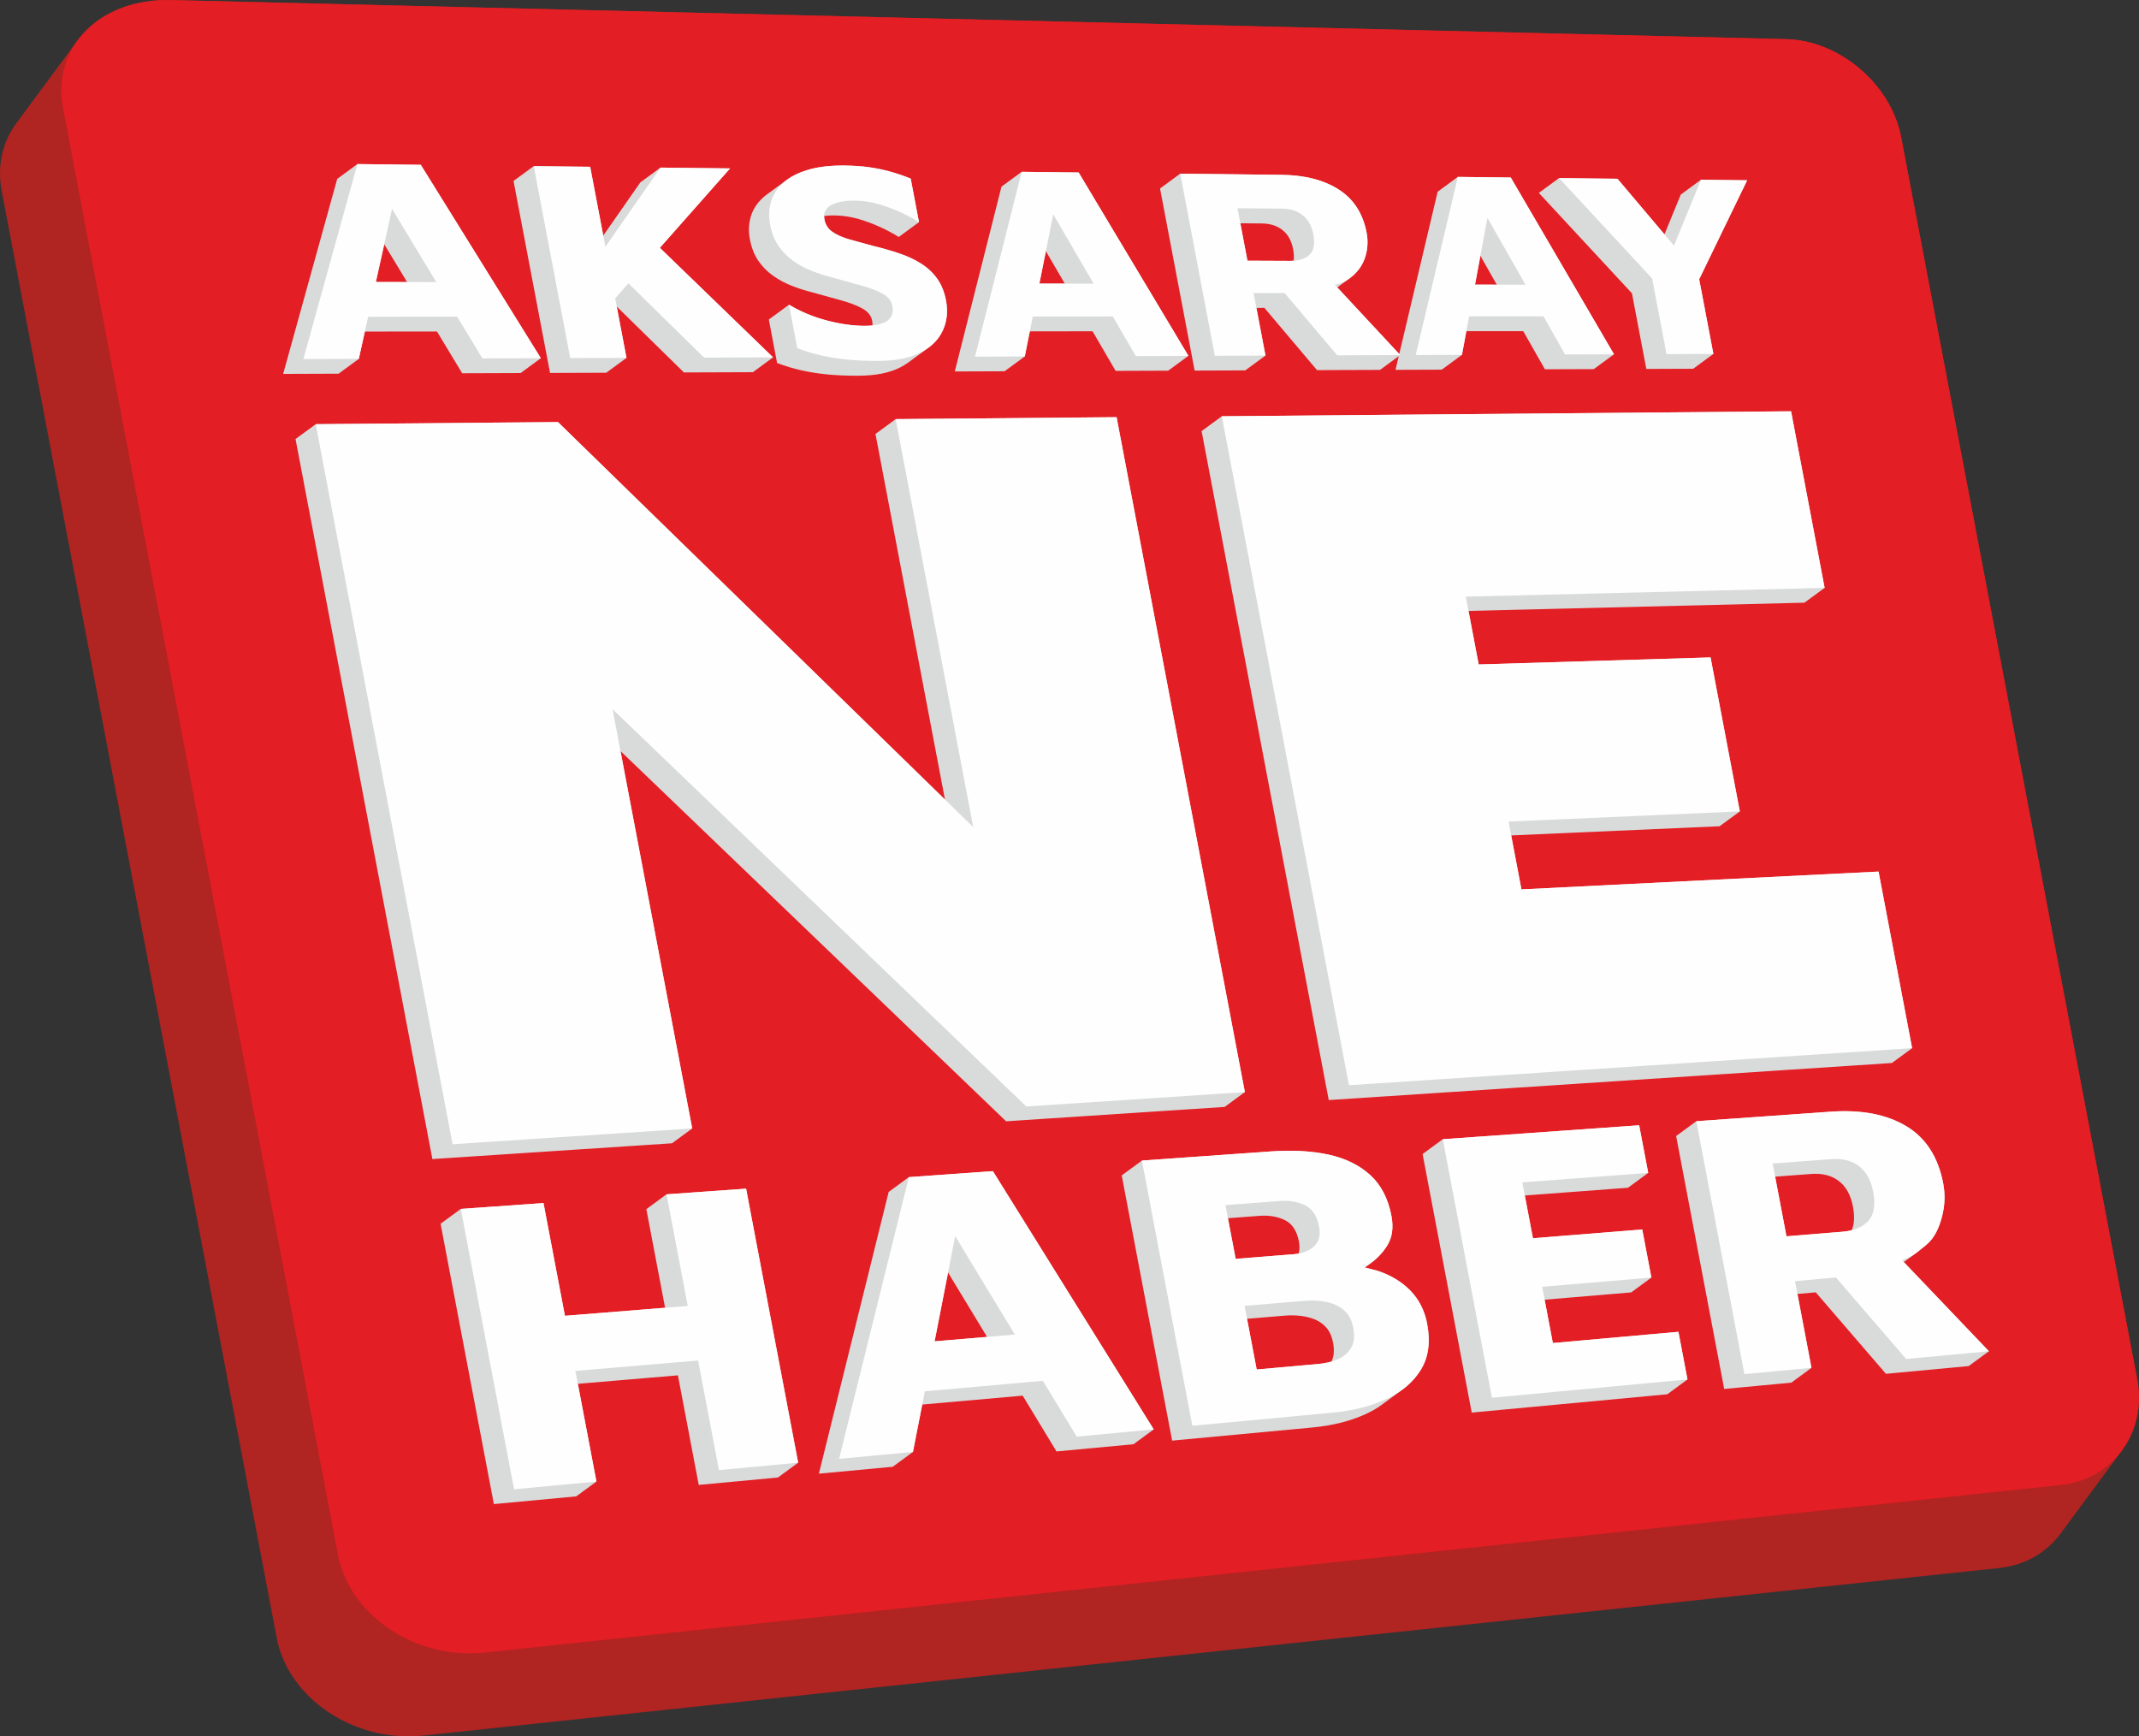 <?xml version="1.0" encoding="UTF-8"?>
<!DOCTYPE svg PUBLIC "-//W3C//DTD SVG 1.1//EN" "http://www.w3.org/Graphics/SVG/1.1/DTD/svg11.dtd">
<!-- Creator: CorelDRAW 2021.5 (Deneme Sürümü) -->
<svg xmlns="http://www.w3.org/2000/svg" xml:space="preserve" width="100%" height="100%" version="1.1" style="shape-rendering:geometricPrecision; text-rendering:geometricPrecision; image-rendering:optimizeQuality; fill-rule:evenodd; clip-rule:evenodd"
viewBox="0 0 6569.89 5333.16"
 xmlns:xlink="http://www.w3.org/1999/xlink"
 xmlns:xodm="http://www.corel.com/coreldraw/odm/2003">
 <rect x="0" y="0" width="6569.89" height="5333.16" fill="#333333" stroke="none"/>
 <defs>
  <style type="text/css">
   <![CDATA[
    .fil2 {fill:#D9DADA}
    .fil1 {fill:#E31E24}
    .fil0 {fill:#B02422}
    .fil3 {fill:#FEFEFE;fill-rule:nonzero}
   ]]>
  </style>
 </defs>
 <g id="Katman_x0020_1">
  <path class="fil0" d="M524.23 0.14l4961.95 120c164.17,3.97 322.43,139.23 353.1,300.62l725.28 3816.17c15.36,80.85 -3.29,157.79 -45.86,216.59 -0.22,0.3 -0.43,0.6 -0.65,0.89 -0.28,0.4 -0.56,0.8 -0.85,1.19l-188.22 254.77c-42.45,57.47 -107.99,97.2 -186.98,105.6l-4841.32 514.74c-211.39,22.47 -415.26,-112.69 -450.98,-300.6l-844.43 -4443.13c-15.05,-79.21 2.85,-151.57 44.84,-208.4l188.22 -254.77c1.38,-1.87 2.81,-3.71 4.27,-5.57 58.37,-74.73 159.34,-121.06 281.63,-118.1z"/>
  <path class="fil1" d="M524.23 0.14l4961.95 120c164.17,3.97 322.43,139.23 353.1,300.62l725.28 3816.17c30.67,161.39 -74.16,307.24 -234.34,324.27l-4841.32 514.74c-211.39,22.47 -415.26,-112.69 -450.98,-300.6l-844.43 -4443.13c-35.71,-187.91 114.08,-337.31 330.74,-332.07z"/>
  <path class="fil2" d="M5487.1 3797.3l171.47 -14.01c10.39,-0.85 20.01,-2.39 28.85,-4.61 8.25,-18.42 9.49,-42.76 3.74,-73.02 -6.69,-35.21 -21.14,-61.29 -43.36,-78.24 -22.24,-16.97 -50.49,-24.17 -84.77,-21.59l-110.73 8.33 34.8 183.14zm-3070.6 -3244.73c0.15,-0.11 0.3,-0.22 0.45,-0.33l0.19 -0.14c16.72,-12.27 37.59,-22.23 62.62,-29.89 31.65,-9.69 70,-14.26 115.03,-13.72 27.92,0.33 52.84,2.06 74.76,5.19 21.91,3.12 43.2,7.51 63.87,13.19 20.63,5.66 41.9,12.89 63.76,21.7l25.43 133.78 -62.07 45.54c-17.58,-10.98 -36.88,-21.27 -57.91,-30.87 -21.08,-9.61 -42.71,-17.66 -64.9,-24.15 -22.25,-6.5 -44.96,-10.14 -68.2,-10.93 -13.71,-0.51 -26.47,0.02 -38.28,1.58 -0.05,3.36 0.27,6.91 0.98,10.64 3.07,16.13 11.3,28.85 24.67,38.14 13.36,9.29 30.85,17.01 52.45,23.18 21.59,6.15 45.62,12.76 72.07,19.78 29.12,7.04 56.15,14.77 81.07,23.2 24.9,8.42 47.3,18.95 67.23,31.61 19.89,12.65 36.29,28.13 49.17,46.45 12.9,18.3 21.78,40.3 26.66,66.01 6.52,34.27 3.05,65.54 -10.39,93.85 -9.55,20.15 -23.95,37.28 -43.21,51.41l-62.07 45.54c-7.83,5.74 -16.46,10.99 -25.9,15.74 -32.7,16.46 -75.15,24.81 -127.42,25.01 -34.7,0.14 -66.31,-1.18 -94.83,-3.94 -28.59,-2.78 -55.42,-7.01 -80.52,-12.7 -25.12,-5.69 -49.91,-13.13 -74.38,-22.32l-25.4 -133.66 62.07 -45.54c35.74,21.42 74.54,37.59 116.4,48.54 41.77,10.93 80.36,16.36 115.8,16.32 8.74,-0.01 16.83,-0.41 24.28,-1.2 0.18,-4.5 -0.22,-9.32 -1.2,-14.47 -2.94,-15.49 -12.95,-27.98 -29.99,-37.47 -17.07,-9.5 -38.89,-17.87 -65.42,-25.11 -26.56,-7.24 -56.44,-15.52 -89.62,-24.83 -20.84,-5.24 -41.62,-11.93 -62.36,-20.08 -20.76,-8.15 -39.89,-18.46 -57.39,-30.95 -17.49,-12.5 -32.44,-27.74 -44.81,-45.72 -12.39,-17.98 -21.05,-40.01 -26,-66.05 -4.51,-23.72 -3.68,-46.55 2.5,-68.44 6.17,-21.89 18.47,-41.39 36.87,-58.5 3.87,-3.6 8.04,-7.05 12.51,-10.32l61.43 -45.07zm1889.07 3717.06l-60.91 44.69c-14.57,10.69 -30.87,20.2 -48.9,28.52 -47.62,21.96 -102.46,35.87 -164.65,41.69l-430.94 40.33 -154.82 -814.61 62.07 -45.54 395.49 -28.08c67.16,-4.76 126.55,-1.46 178.26,9.89 51.58,11.32 94.03,32.17 127.4,62.55 33.33,30.34 55.06,72.23 65.22,125.7 6.83,35.92 2.49,66.24 -13.01,90.98 -13.14,20.98 -29.86,38.92 -50.16,53.81l-18.53 13.6 38.54 9.89c40.71,13.3 74.42,33.63 101.17,61 26.71,27.32 43.93,61.3 51.65,101.96 10.61,55.79 4.21,102.78 -19.23,141 -14.55,23.74 -33.71,44.33 -57.49,61.77l-1.16 0.85zm-1393.63 -361l-41.36 211.33 161.2 -13.65 -119.84 -197.68zm1519.55 -409.52l603.17 -42.82 27.81 146.31 -62.07 45.54 -316.97 23.84 24.95 131.29 335.75 -26.89 28.07 147.69 -62.07 45.54 -265.87 22.43 25.29 133.1 385.68 -34.45 27.81 146.31 -62.07 45.54 -600.63 56.21 -150.92 -794.1 62.07 -45.54zm1415.97 377.28l36.39 -26.7c7.3,-5.36 16.91,-13.08 31.73,-25.26 27.42,-22.52 40.92,-55.24 49.55,-88.81 8.63,-33.53 9.76,-67.02 3.41,-100.48 -15.47,-81.39 -53.3,-140.1 -113.65,-176.23 -60.53,-36.24 -137.78,-51.06 -232.05,-44.37l-412.58 29.29 -62.07 45.54 147.63 776.81 206.01 -19.28 62.07 -45.54 -43.14 -226.96 56.25 -5.03 215.64 250.31 254.17 -23.78 62.07 -45.54 -261.43 -273.97zm-2017.17 174.3l29.59 155.71 188.14 -16.8c14.9,-1.33 28.77,-3.87 41.62,-7.61 7.68,-15.41 9.28,-34.79 4.85,-58.11 -3.51,-18.45 -10.05,-33.38 -19.64,-44.79 -9.57,-11.41 -21.18,-20.01 -34.82,-25.79 -13.63,-5.79 -28.55,-9.64 -44.72,-11.55 -16.18,-1.9 -33.01,-2.13 -50.45,-0.67l-114.57 9.61zm-58.71 -308.91l23.71 124.78 180.2 -14.38c4.5,-0.36 8.88,-0.93 13.14,-1.71 3.34,-10.41 3.65,-22.77 0.93,-37.11 -6.26,-32.93 -20.64,-54.85 -43.18,-65.77 -22.56,-10.94 -48.55,-15.31 -77.99,-13.09l-96.81 7.28zm-2001.72 854.36l62.07 -45.54 -57.05 -300.21 307.35 -25.99 63.96 336.52 243.29 -22.77 62.07 -45.54 -159.95 -841.6 -244.32 17.35 -62.07 45.54 57.57 302.91 -307.61 24.65 -65.81 -346.27 -254.04 18.03 -62.07 45.54 163.65 861.05 252.96 -23.67zm745.35 -69.75l226.82 -21.23 62.07 -45.54 28.48 -145.52 308.58 -27.36 103.88 171.35 236.57 -22.14 62.07 -45.54 -493.99 -793.21 -258.1 18.32 -62.07 45.54 -214.31 865.33zm1592.18 -3643.63l38.81 -28.48c3.4,-2.5 6.63,-5.14 9.7,-7.88 18.74,-16.75 31.51,-36.81 38.33,-60.19 6.8,-23.35 7.89,-47.14 3.28,-71.37 -11.2,-58.94 -39.58,-103.06 -85.19,-132.41 -45.72,-29.42 -104.25,-44.57 -175.71,-45.4l-311.55 -3.63 -62.07 45.54 106.3 559.3 155.5 -0.57 62.07 -45.54 -27.85 -146.5 24.57 -0.01 161.62 191.25 193.47 -0.71 57.54 -42.21 -9.95 42.04 141.99 -0.52 62.07 -45.54 13.54 -72.72 174.73 -0.06 66.63 117.17 150.1 -0.55 62.07 -45.54 -317.12 -543 -162.5 -1.89 -62.07 45.54 -117.95 498.53 -190.36 -204.65zm-275.91 -82.03l129.72 0.57c4.2,0.02 8.22,-0.12 12.09,-0.4 1.57,-10.1 1.04,-22.05 -1.58,-35.84 -4.84,-25.45 -15.63,-44.87 -32.35,-58.27 -16.75,-13.41 -38.11,-20.24 -64.08,-20.46l-65.66 -0.58 21.86 114.98zm-2961.78 347.71l170.29 -0.62 62.07 -45.54 18.61 -83.94 221.5 -0.07 77.46 128.17 179.55 -0.65 62.07 -45.54 -368.84 -594.04 -194.61 -2.27 -62.07 45.54 -166.03 598.96zm1024.6 -206.91l29.98 157.76 -62.07 45.54 -172.81 0.63 -112.07 -589.66 62.07 -45.54 173.31 2.02 40.18 211.44 113.81 -163.39 62.07 -45.54 213.61 2.49 -215.63 243.86 347.75 336.51 -62.07 45.54 -211.72 0.77 -206.41 -202.43zm-714.14 -191.37l70.19 116.15 -95.9 -0.23 25.71 -115.92zm1752.47 390.77l152.89 -0.56 62.07 -45.54 15.45 -77.17 192.8 -0.07 70.82 121.53 161.46 -0.58 62.07 -45.54 -337.17 -563.24 -174.88 -2.04 -62.07 45.54 -143.44 567.67zm279.74 -369.51l58.13 99.74 -78.07 -0.19 19.94 -99.55zm1334.59 14.25l50.41 88.67 -66.89 -0.16 16.48 -88.51zm-2641.17 1521.11l1184.45 1137.29 671.27 -44.19 62.07 -45.54 -393.98 -2072.97 -678.54 5.93 -62.07 45.54 213.42 1122.97 -1188.64 -1159.43 -743.99 6.5 -62.07 45.54 420.33 2211.64 736.01 -48.45 62.07 -45.54 -220.33 -1159.29zm3318.78 -1754.74l141.77 1.66 -147.33 303.98 43.61 229.44 -62.07 45.54 -143.92 0.52 -44.15 -232.31 -285.92 -308.37 62.07 -45.54 179.43 2.09 144.28 170.72 50.16 -122.19 62.07 -45.54zm-1533.88 772.04c130.18,684.92 260.35,1369.84 390.52,2054.76l1729.72 -113.85 62.07 -45.54 -103.08 -542.37 -1096.85 54.7 -31.52 -165.84 640.21 -28.15 62.07 -45.54 -89.89 -472.99 -712.19 21.59 -31.25 -164.46 1031.73 -25.22 62.07 -45.54 -103.08 -542.38 -1748.46 15.29 -62.07 45.54z"/>
  <path class="fil3" d="M5487.1 3797.3l171.47 -14.01c35.92,-2.94 62.6,-14.07 80.07,-33.39 17.45,-19.29 22.3,-49.22 14.59,-89.78 -6.69,-35.21 -21.14,-61.29 -43.36,-78.24 -22.24,-16.97 -50.49,-24.17 -84.77,-21.59l-180.46 13.57 42.46 223.44zm-1734.34 -2518.76l643.05 -5.62 1105.41 -9.67 103.08 542.38 -1102.13 26.94 39.58 208.28 712.19 -21.59 89.89 472.99 -710.35 31.23 39.59 208.3 1096.85 -54.7 103.08 542.37 -1093.57 71.98 -636.15 41.87 -108.27 -569.7 -40.3 -212.04 -93.37 -491.29 -40.3 -212.03 -108.28 -569.7zm-1871.41 899.63l244.77 1287.9 -736.01 48.45 -420.33 -2211.64 743.99 -6.5 1275.46 1244.12 -238.17 -1253.2 678.54 -5.93 393.98 2072.97 -671.27 44.19 -1270.96 -1220.36zm3237.35 -1090.53l-44.15 -232.31 -285.92 -308.37 179.43 2.09 173.47 205.27 83.04 -202.28 141.77 1.66 -147.33 303.98 43.61 229.44 -143.92 0.52zm-770.37 2.81l129.44 -547.11 162.5 1.89 317.12 543 -150.1 0.55 -66.63 -117.17 -228.33 0.08 -22.01 118.24 -141.99 0.52zm337.13 -215.9l-116.81 -205.42 -38.17 205.05 154.98 0.37zm-1690.76 220.84l143.44 -567.67 174.88 2.04 337.17 563.24 -161.46 0.58 -70.82 -121.53 -245.75 0.09 -24.57 122.69 -152.89 0.56zm364.53 -224.02l-124.2 -213.11 -42.6 212.71 166.8 0.4zm-2427.46 231.53l166.03 -598.96 194.61 2.27 368.84 594.04 -179.55 0.65 -77.46 -128.17 -273.48 0.09 -28.7 129.46 -170.29 0.62zm408.3 -236.37l-135.86 -224.83 -49.76 224.38 185.62 0.45zm519.33 -108.58l169.37 -243.16 213.61 2.49 -215.63 243.86 347.75 336.51 -211.72 0.77 -232.59 -228.1 -40.68 46.02 34.77 182.95 -172.81 0.63 -112.07 -589.66 173.31 2.02 46.69 245.67zm839.23 350.59c-34.7,0.14 -66.31,-1.18 -94.83,-3.94 -28.59,-2.78 -55.42,-7.01 -80.52,-12.7 -25.12,-5.69 -49.91,-13.13 -74.38,-22.32l-25.4 -133.66c35.74,21.42 74.54,37.59 116.4,48.54 41.77,10.93 80.36,16.36 115.8,16.32 31.29,-0.03 54.27,-5.09 68.99,-15.15 14.71,-10.05 20.09,-25.41 16.16,-46.06 -2.94,-15.49 -12.95,-27.98 -29.99,-37.47 -17.07,-9.5 -38.89,-17.87 -65.42,-25.11 -26.56,-7.24 -56.44,-15.52 -89.62,-24.83 -20.84,-5.24 -41.62,-11.93 -62.36,-20.08 -20.76,-8.15 -39.89,-18.46 -57.39,-30.95 -17.49,-12.5 -32.44,-27.74 -44.81,-45.72 -12.39,-17.98 -21.05,-40.01 -26,-66.05 -4.51,-23.72 -3.68,-46.55 2.5,-68.44 6.17,-21.89 18.47,-41.39 36.87,-58.5 18.37,-17.1 43.42,-30.51 75.13,-40.21 31.65,-9.69 70,-14.26 115.03,-13.72 27.92,0.33 52.84,2.06 74.76,5.19 21.91,3.12 43.2,7.51 63.87,13.19 20.63,5.66 41.9,12.89 63.76,21.7l25.43 133.78c-17.58,-10.98 -36.88,-21.27 -57.91,-30.87 -21.08,-9.61 -42.71,-17.66 -64.9,-24.15 -22.25,-6.5 -44.96,-10.14 -68.2,-10.93 -20.53,-0.76 -38.94,0.8 -55.21,4.66 -16.31,3.88 -28.41,10.24 -36.28,19.09 -7.88,8.85 -10.51,20.18 -7.88,34.01 3.07,16.13 11.3,28.85 24.67,38.14 13.36,9.29 30.85,17.01 52.45,23.18 21.59,6.15 45.62,12.76 72.07,19.78 29.12,7.04 56.15,14.77 81.07,23.2 24.9,8.42 47.3,18.95 67.23,31.61 19.89,12.65 36.29,28.13 49.17,46.45 12.9,18.3 21.78,40.3 26.66,66.01 6.52,34.27 3.05,65.54 -10.39,93.85 -13.44,28.34 -36.47,50.72 -69.11,67.15 -32.7,16.46 -75.15,24.81 -127.42,25.01zm1132.85 -307.81l129.72 0.57c27.24,0.12 47.52,-6.15 60.9,-18.81 13.35,-12.66 17.26,-33.64 11.68,-62.97 -4.84,-25.45 -15.63,-44.87 -32.35,-58.27 -16.75,-13.41 -38.11,-20.24 -64.08,-20.46l-136.5 -1.2 30.63 161.14zm-100.12 291.97l-106.3 -559.3 311.55 3.63c71.46,0.83 129.99,15.98 175.71,45.4 45.61,29.35 73.99,73.47 85.19,132.41 4.61,24.23 3.52,48.02 -3.28,71.37 -6.82,23.38 -19.59,43.44 -38.33,60.19 -14.55,13.01 -32.73,23.63 -55.99,28.32l200.83 215.9 -193.47 0.71 -161.62 -191.25 -95.29 0.02 36.5 192.03 -155.5 0.57zm-2152.39 3481.57l-163.65 -861.05 254.04 -18.03 65.81 346.27 377.27 -30.23 -65.16 -342.87 244.32 -17.35 159.95 841.6 -243.29 22.77 -63.96 -336.52 -376.96 31.88 64.59 339.86 -252.96 23.67zm998.31 -93.42l214.31 -865.33 258.1 -18.32 493.99 793.21 -236.57 22.14 -103.88 -171.35 -362.68 32.16 -36.45 186.26 -226.82 21.23zm539.8 -381.76l-266.65 -439.85 113.65 -17.01 -93.5 477.73 246.5 -20.87zm678.21 -232.53l180.2 -14.38c15.62,-1.25 29.81,-5.04 42.57,-11.37 12.77,-6.32 22.44,-15.45 29,-27.38 6.55,-11.94 8.08,-27.14 4.57,-45.61 -6.26,-32.93 -20.64,-54.85 -43.18,-65.77 -22.56,-10.94 -48.55,-15.31 -77.99,-13.09l-166.54 12.53 31.37 165.07zm64.59 339.84l188.14 -16.8c22.91,-2.05 43.39,-6.94 61.46,-14.68 18.05,-7.74 31.59,-19.55 40.62,-35.45 9.05,-15.88 11.18,-36.26 6.46,-61.13 -3.51,-18.45 -10.05,-33.38 -19.64,-44.79 -9.57,-11.41 -21.18,-20.01 -34.82,-25.79 -13.63,-5.79 -28.55,-9.64 -44.72,-11.55 -16.18,-1.9 -33.01,-2.13 -50.45,-0.67l-184.19 15.45 37.14 195.41zm-197.64 172.92l-154.82 -814.61 395.49 -28.08c67.16,-4.76 126.55,-1.46 178.26,9.89 51.58,11.32 94.03,32.17 127.4,62.55 33.33,30.34 55.06,72.23 65.22,125.7 6.83,35.92 2.49,66.24 -13.01,90.98 -15.51,24.76 -36.01,45.29 -61.49,61.57 -2.9,1.86 -5.8,3.69 -8.67,5.46 17.16,4.36 0,0 40.01,10.27 40.71,13.3 74.42,33.63 101.17,61 26.71,27.32 43.93,61.3 51.65,101.96 10.61,55.79 4.21,102.78 -19.23,141 -23.47,38.28 -58.92,68.38 -106.39,90.29 -47.62,21.96 -102.46,35.87 -164.65,41.69l-430.94 40.33zm920.17 -86.11l-150.92 -794.1 603.17 -42.82 27.81 146.31 -386.7 29.08 32.61 171.59 335.75 -26.89 28.07 147.69 -335.48 28.3 32.83 172.77 385.68 -34.45 27.81 146.31 -600.63 56.21zm775.48 -72.57l-147.63 -776.81 412.58 -29.29c94.27,-6.69 171.52,8.13 232.05,44.37 60.35,36.13 98.18,94.84 113.65,176.23 6.35,33.46 5.22,66.95 -3.41,100.48 -8.63,33.57 -22.13,66.29 -49.55,88.81 -45.56,37.43 -41.84,32.78 -73.25,46.58l266.56 279.35 -254.17 23.78 -215.64 -250.31 -125.79 11.25 50.61 266.28 -206.01 19.28z"/>
 </g>
</svg>
